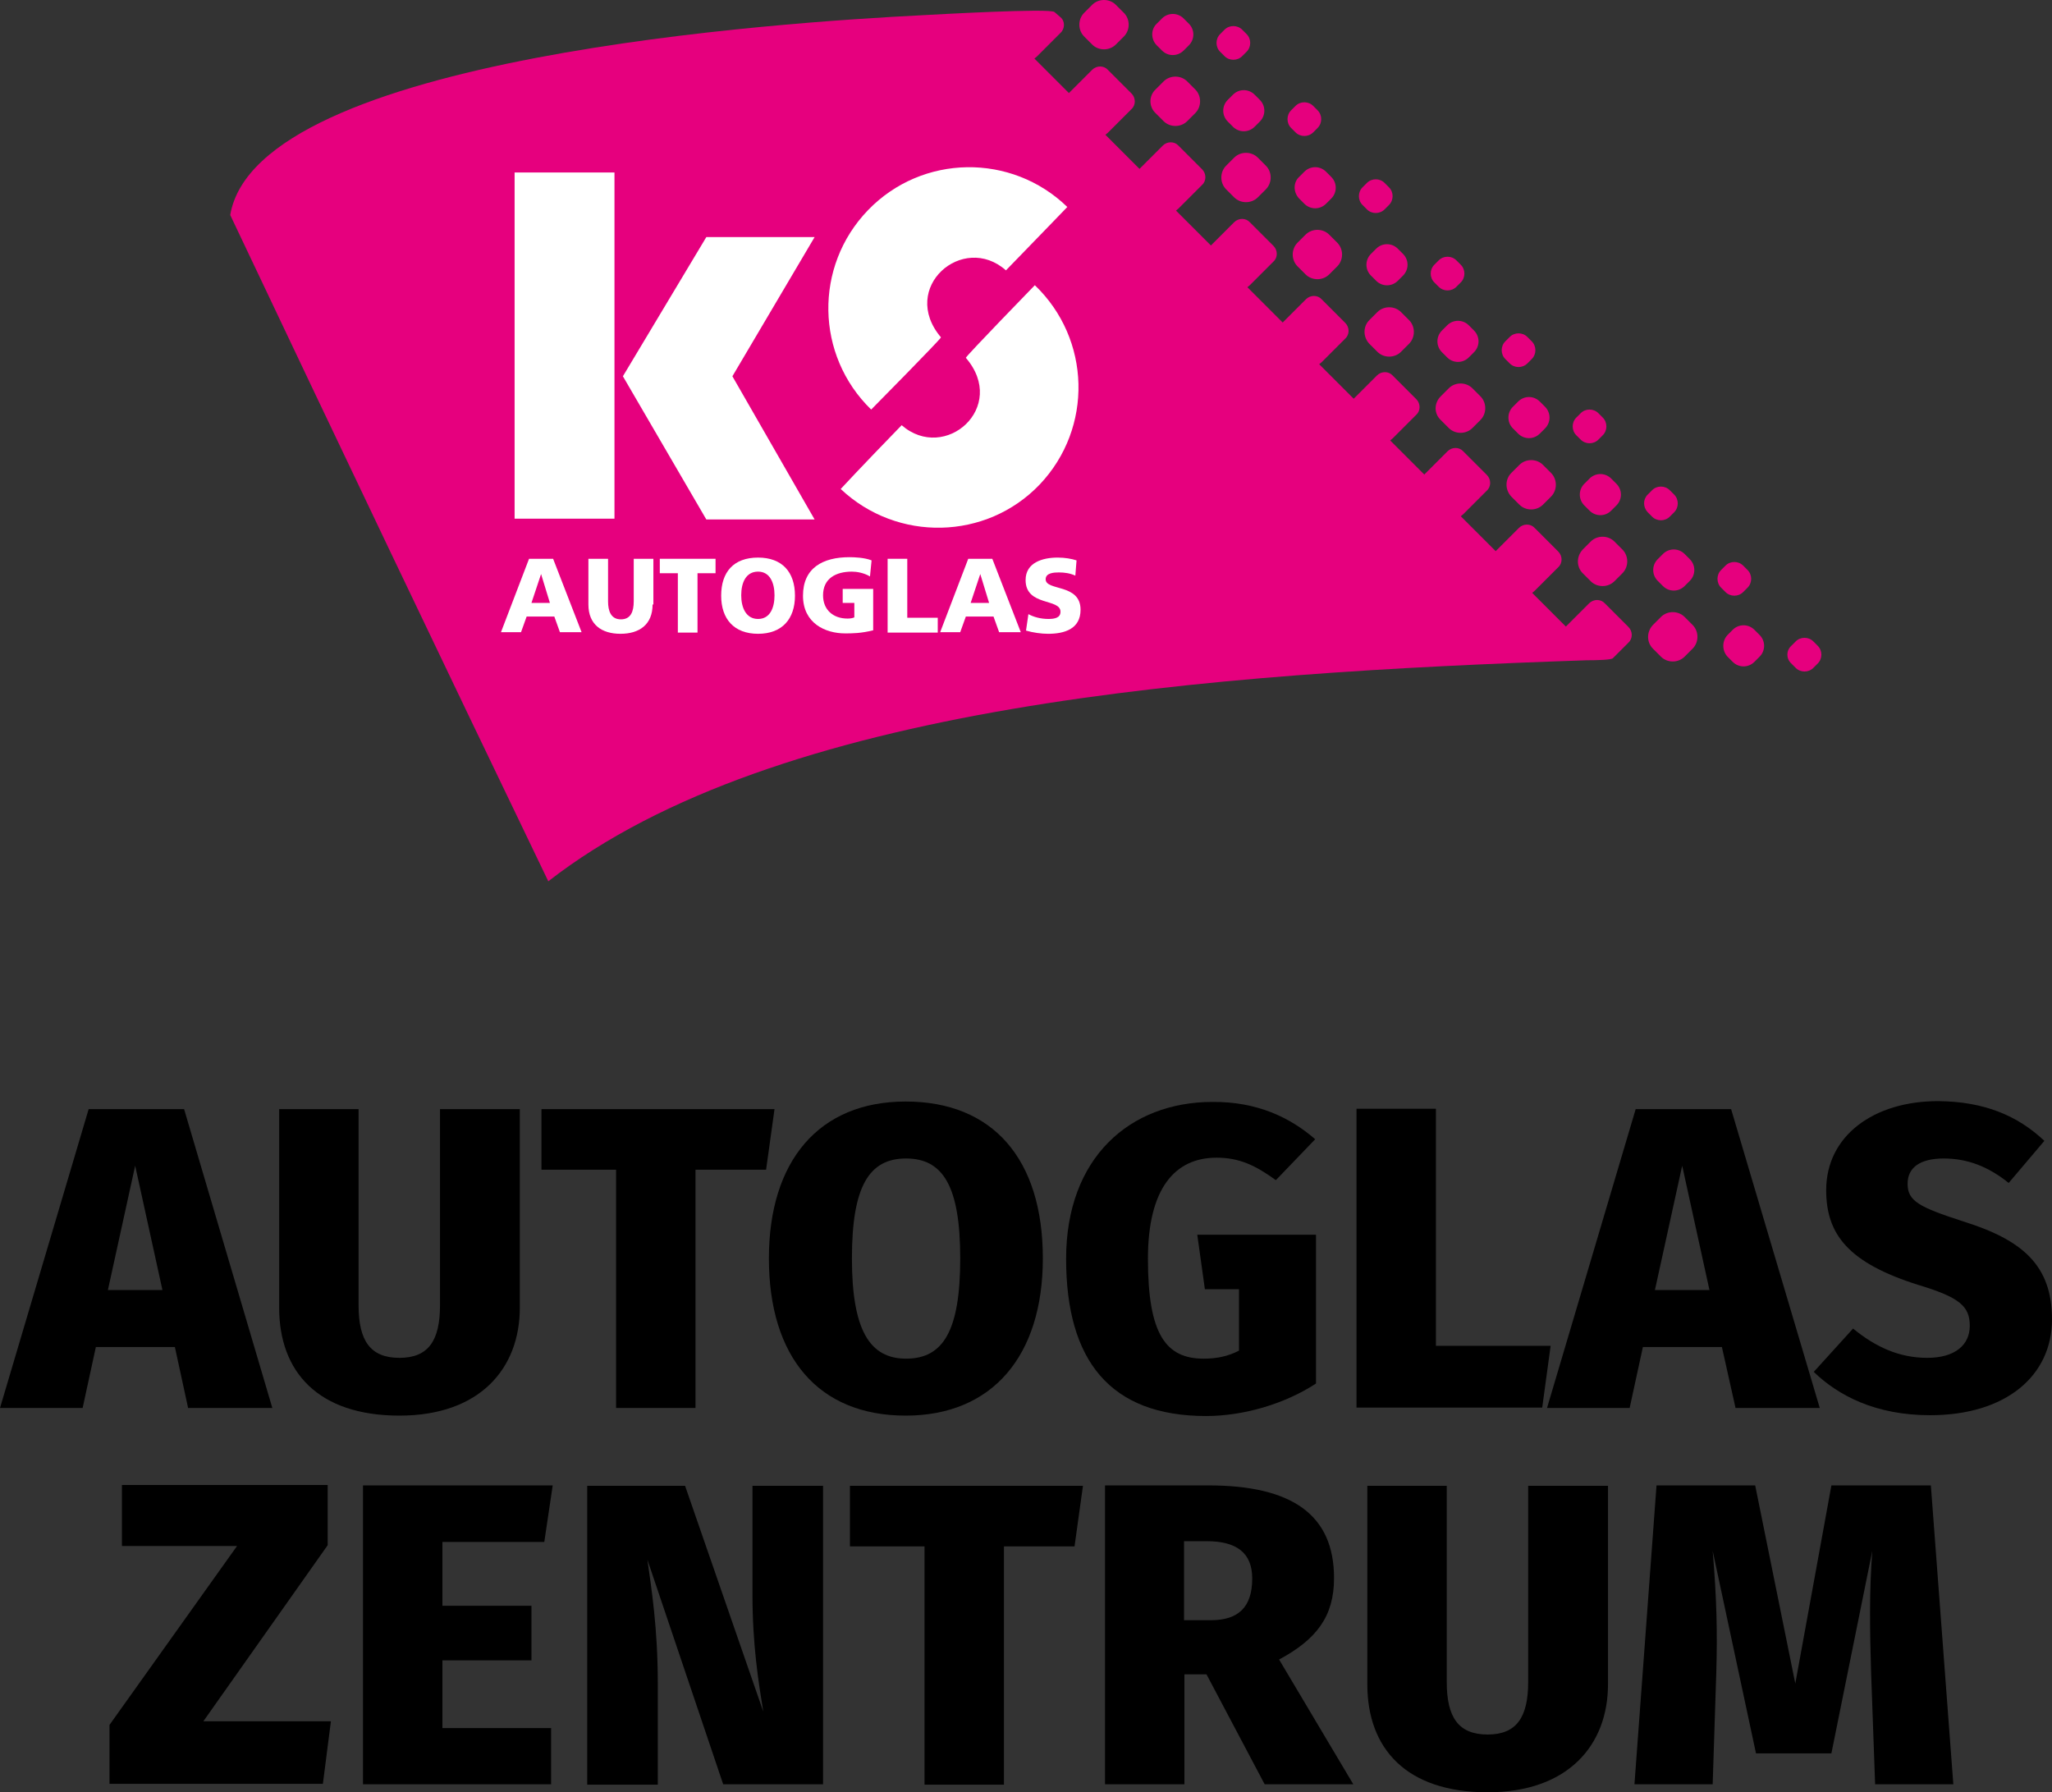 <?xml version="1.0" encoding="utf-8"?>
<!-- Generator: Adobe Illustrator 27.2.0, SVG Export Plug-In . SVG Version: 6.00 Build 0)  -->
<svg version="1.1" id="Ebene_1" xmlns="http://www.w3.org/2000/svg" xmlns:xlink="http://www.w3.org/1999/xlink" x="0px" y="0px"
	 viewBox="0 0 511.6 446.8" style="enable-background:new 0 0 511.6 446.8;" xml:space="preserve">
<rect x="0" y="0" width="511.6" height="446.8" fill="#333333" stroke="none"/>
<style type="text/css">
	.st0{fill-rule:evenodd;clip-rule:evenodd;fill:#E6007E;}
	.st1{fill:#FFFFFF;}
</style>
<path class="st0" d="M270.3,3.2l2-2c1.6-1.6,4.3-1.6,5.9,0l2,2c1.6,1.6,1.6,4.3,0,5.9l-2,2c-1.6,1.6-4.3,1.6-5.9,0l-2-2
	C268.7,7.5,268.7,4.8,270.3,3.2"/>
<path class="st0" d="M304.2,8.5l1.1-1.1c1.2-1.2,3.2-1.2,4.4,0l1.1,1.1c1.2,1.2,1.2,3.2,0,4.4l-1.1,1.1c-1.2,1.2-3.2,1.2-4.4,0
	l-1.1-1.1C303,11.7,303,9.7,304.2,8.5"/>
<path class="st0" d="M288.4,5.9l1.3-1.3c1.5-1.5,3.9-1.5,5.4,0l1.3,1.3c1.5,1.5,1.5,3.9,0,5.4l-1.3,1.3c-1.5,1.5-3.9,1.5-5.4,0
	l-1.3-1.3C286.9,9.8,286.9,7.3,288.4,5.9"/>
<path class="st0" d="M288.1,22.3l2-2c1.6-1.6,4.3-1.6,5.9,0l2,2c1.6,1.6,1.6,4.3,0,5.9l-2,2c-1.6,1.6-4.3,1.6-5.9,0l-2-2
	C286.4,26.6,286.4,23.9,288.1,22.3"/>
<path class="st0" d="M321.9,27.5l1.1-1.1c1.2-1.2,3.2-1.2,4.4,0l1.1,1.1c1.2,1.2,1.2,3.2,0,4.4l-1.1,1.1c-1.2,1.2-3.2,1.2-4.4,0
	l-1.1-1.1C320.7,30.7,320.7,28.7,321.9,27.5"/>
<path class="st0" d="M306.1,24.9l1.3-1.3c1.5-1.5,3.9-1.5,5.4,0l1.3,1.3c1.5,1.5,1.5,3.9,0,5.4l-1.3,1.3c-1.5,1.5-3.9,1.5-5.4,0
	l-1.3-1.3C304.6,28.8,304.6,26.4,306.1,24.9"/>
<path class="st0" d="M305.7,41.3l2-2c1.6-1.6,4.3-1.6,5.9,0l2,2c1.6,1.6,1.6,4.3,0,5.9l-2,2c-1.6,1.6-4.3,1.6-5.9,0l-2-2
	C304.1,45.6,304.1,42.9,305.7,41.3"/>
<path class="st0" d="M339.7,46.7l1.1-1.1c1.2-1.2,3.2-1.2,4.4,0l1.1,1.1c1.2,1.2,1.2,3.2,0,4.4l-1.1,1.1c-1.2,1.2-3.2,1.2-4.4,0
	l-1.1-1.1C338.5,49.9,338.5,47.9,339.7,46.7"/>
<path class="st0" d="M323.9,44.1l1.3-1.3c1.5-1.5,3.9-1.5,5.4,0l1.3,1.3c1.5,1.5,1.5,3.9,0,5.4l-1.3,1.3c-1.5,1.5-3.9,1.5-5.4,0
	l-1.3-1.3C322.4,47.9,322.4,45.5,323.9,44.1"/>
<path class="st0" d="M323.5,60.5l2-2c1.6-1.6,4.3-1.6,5.9,0l2,2c1.6,1.6,1.6,4.3,0,5.9l-2,2c-1.6,1.6-4.3,1.6-5.9,0l-2-2
	C321.9,64.8,321.9,62.1,323.5,60.5"/>
<path class="st0" d="M357.6,66l1.1-1.1c1.2-1.2,3.2-1.2,4.4,0l1.1,1.1c1.2,1.2,1.2,3.2,0,4.4l-1.1,1.1c-1.2,1.2-3.2,1.2-4.4,0
	l-1.1-1.1C356.4,69.2,356.4,67.2,357.6,66"/>
<path class="st0" d="M341.8,63.3l1.3-1.3c1.5-1.5,3.9-1.5,5.4,0l1.3,1.3c1.5,1.5,1.5,3.9,0,5.4l-1.3,1.3c-1.5,1.5-3.9,1.5-5.4,0
	l-1.3-1.3C340.3,67.2,340.3,64.8,341.8,63.3"/>
<path class="st0" d="M341.4,79.8l2-2c1.6-1.6,4.3-1.6,5.9,0l2,2c1.6,1.6,1.6,4.3,0,5.9l-2,2c-1.6,1.6-4.3,1.6-5.9,0l-2-2
	C339.8,84,339.8,81.4,341.4,79.8"/>
<path class="st0" d="M375.3,85.1l1.1-1.1c1.2-1.2,3.2-1.2,4.4,0l1.1,1.1c1.2,1.2,1.2,3.2,0,4.4l-1.1,1.1c-1.2,1.2-3.2,1.2-4.4,0
	l-1.1-1.1C374.1,88.3,374.1,86.3,375.3,85.1"/>
<path class="st0" d="M359.5,82.4l1.3-1.3c1.5-1.5,3.9-1.5,5.4,0l1.3,1.3c1.5,1.5,1.5,3.9,0,5.4l-1.3,1.3c-1.5,1.5-3.9,1.5-5.4,0
	l-1.3-1.3C358,86.3,358,83.9,359.5,82.4"/>
<path class="st0" d="M359.2,98.8l2-2c1.6-1.6,4.3-1.6,5.9,0l2,2c1.6,1.6,1.6,4.3,0,5.9l-2,2c-1.6,1.6-4.3,1.6-5.9,0l-2-2
	C357.5,103.1,357.5,100.5,359.2,98.8"/>
<path class="st0" d="M393,104.1l1.1-1.1c1.2-1.2,3.2-1.2,4.4,0l1.1,1.1c1.2,1.2,1.2,3.2,0,4.4l-1.1,1.1c-1.2,1.2-3.2,1.2-4.4,0
	l-1.1-1.1C391.8,107.3,391.8,105.3,393,104.1"/>
<path class="st0" d="M377.2,101.4l1.3-1.3c1.5-1.5,3.9-1.5,5.4,0l1.3,1.3c1.5,1.5,1.5,3.9,0,5.4l-1.3,1.3c-1.5,1.5-3.9,1.5-5.4,0
	l-1.3-1.3C375.7,105.3,375.7,102.9,377.2,101.4"/>
<path class="st0" d="M376.8,117.9l2-2c1.6-1.6,4.3-1.6,5.9,0l2,2c1.6,1.6,1.6,4.3,0,5.9l-2,2c-1.6,1.6-4.3,1.6-5.9,0l-2-2
	C375.2,122.1,375.2,119.5,376.8,117.9"/>
<path class="st0" d="M410.8,123.3l1.1-1.1c1.2-1.2,3.2-1.2,4.4,0l1.1,1.1c1.2,1.2,1.2,3.2,0,4.4l-1.1,1.1c-1.2,1.2-3.2,1.2-4.4,0
	l-1.1-1.1C409.6,126.4,409.6,124.5,410.8,123.3"/>
<path class="st0" d="M395,120.6l1.3-1.3c1.5-1.5,3.9-1.5,5.4,0l1.3,1.3c1.5,1.5,1.5,3.9,0,5.4l-1.3,1.3c-1.5,1.5-3.9,1.5-5.4,0
	L395,126C393.5,124.5,393.5,122.1,395,120.6"/>
<path class="st0" d="M394.6,137l2-2c1.6-1.6,4.3-1.6,5.9,0l2,2c1.6,1.6,1.6,4.3,0,5.9l-2,2c-1.6,1.6-4.3,1.6-5.9,0l-2-2
	C393,141.3,393,138.7,394.6,137"/>
<path class="st0" d="M429.1,142.1l1.1-1.1c1.2-1.2,3.2-1.2,4.4,0l1.1,1.1c1.2,1.2,1.2,3.2,0,4.4l-1.1,1.1c-1.2,1.2-3.2,1.2-4.4,0
	l-1.1-1.1C427.9,145.3,427.9,143.3,429.1,142.1"/>
<path class="st0" d="M413.3,139.4l1.3-1.3c1.5-1.5,3.9-1.5,5.4,0l1.3,1.3c1.5,1.5,1.5,3.9,0,5.4l-1.3,1.3c-1.5,1.5-3.9,1.5-5.4,0
	l-1.3-1.3C411.8,143.3,411.8,140.9,413.3,139.4"/>
<path class="st0" d="M412.1,155.8l2-2c1.6-1.6,4.3-1.6,5.9,0l2,2c1.6,1.6,1.6,4.3,0,5.9l-2,2c-1.6,1.6-4.3,1.6-5.9,0l-2-2
	C410.5,160.1,410.5,157.5,412.1,155.8"/>
<path class="st0" d="M57.4,53.6C64.1,13.9,196.3,5.5,229.8,3.8c3.7-0.2,32-1.8,33.1-0.8l1.5,1.3c1.2,1,1.1,2.9,0,3.9l-5.9,5.9
	c-0.2,0.2-0.4,0.3-0.6,0.5l8.6,8.6l5.8-5.8c1.1-1.1,2.9-1.1,3.9,0l5.9,5.9c1.1,1.1,1.1,2.9,0,3.9l-5.9,5.9c-0.2,0.2-0.4,0.3-0.6,0.5
	l8.5,8.5l5.8-5.8c1.1-1.1,2.9-1.1,3.9,0l5.9,5.9c1.1,1.1,1.1,2.9,0,3.9l-5.9,5.9c-0.2,0.2-0.4,0.3-0.6,0.5l8.7,8.7l5.8-5.8
	c1.1-1.1,2.9-1.1,3.9,0l5.9,5.9c1.1,1.1,1.1,2.9,0,3.9l-5.9,5.9c-0.2,0.2-0.4,0.3-0.6,0.5l8.8,8.8l5.8-5.8c1.1-1.1,2.9-1.1,3.9,0
	l5.9,5.9c1.1,1.1,1.1,2.9,0,3.9l-5.9,5.9c-0.2,0.2-0.4,0.3-0.6,0.5l8.6,8.6l5.8-5.8c1.1-1.1,2.9-1.1,3.9,0l5.9,5.9
	c1.1,1.1,1.1,2.9,0,3.9l-5.9,5.9c-0.2,0.2-0.4,0.3-0.6,0.5l8.5,8.5l5.8-5.8c1.1-1.1,2.9-1.1,3.9,0l5.9,5.9c1.1,1.1,1.1,2.9,0,3.9
	l-5.9,5.9c-0.2,0.2-0.4,0.3-0.6,0.5l8.7,8.7l5.8-5.8c1.1-1.1,2.9-1.1,3.9,0l5.9,5.9c1.1,1.1,1.1,2.9,0,3.9l-5.9,5.9
	c-0.2,0.2-0.4,0.3-0.6,0.5l8.4,8.4l5.8-5.8c1.1-1.1,2.9-1.1,3.9,0l5.9,5.9c1.1,1.1,1.1,2.9,0,3.9l-3.9,3.9c-0.4,0.4-3.8,0.5-6.5,0.5
	c-94.1,3.2-202.1,10.9-258.9,55.1C110.3,164.9,83.8,109.3,57.4,53.6"/>
<path class="st1" d="M131.9,139.3h6l7.1,18.3h-5.4l-1.4-3.9h-6.9l-1.4,3.9h-5L131.9,139.3z M134.9,143.1L134.9,143.1l-2.4,7.2h4.6
	L134.9,143.1z"/>
<path class="st1" d="M162.7,150.7c0,5-3.3,7.3-8,7.3s-8-2.3-8-7.3v-11.4h4.9v10.6c0,2.4,0.7,4.5,3.2,4.5c2.5,0,3.2-2,3.2-4.5v-10.6
	h4.9V150.7z"/>
<polygon class="st1" points="169,142.9 164.5,142.9 164.5,139.3 178.4,139.3 178.4,142.9 173.9,142.9 173.9,157.7 169,157.7 "/>
<path class="st1" d="M189,139c6,0,9.2,3.6,9.2,9.5c0,5.8-3.2,9.5-9.2,9.5c-6,0-9.2-3.7-9.2-9.5C179.8,142.6,182.9,139,189,139
	 M189,154.3c3,0,4.1-2.8,4.1-5.9c0-3.2-1.2-5.9-4.1-5.9c-3,0-4.2,2.7-4.2,5.9C184.8,151.5,186,154.3,189,154.3z"/>
<path class="st1" d="M217.8,157.1c-3.1,0.8-5.4,0.8-7.1,0.8c-4.9,0-10.5-2.5-10.5-9.4c0-6.9,4.9-9.6,11.6-9.6c1.2,0,3.8,0.1,5.5,0.8
	l-0.4,4c-1.5-0.9-3.3-1.2-4.5-1.2c-4,0-7.2,1.7-7.2,5.9c0,3.6,2.5,5.8,6.1,5.8c0.7,0,1.3-0.1,1.7-0.3v-3.6h-2.9v-3.5h7.6V157.1z"/>
<polygon class="st1" points="221.3,139.3 226.2,139.3 226.2,154 233.8,154 233.8,157.7 221.3,157.7 "/>
<path class="st1" d="M241.4,139.3h6l7.1,18.3h-5.4l-1.4-3.9h-6.9l-1.4,3.9h-5L241.4,139.3z M244.4,143.1L244.4,143.1l-2.4,7.2h4.6
	L244.4,143.1z"/>
<path class="st1" d="M256.4,153.1c1.3,0.7,3,1.2,5,1.2c1.6,0,3-0.3,3-1.8c0-3.4-8.7-1.3-8.7-7.9c0-4.4,4.3-5.6,8-5.6
	c1.8,0,3.5,0.3,4.7,0.7l-0.3,3.8c-1.3-0.6-2.7-0.8-4.1-0.8c-1.2,0-3.3,0.1-3.3,1.7c0,3,8.7,1,8.7,7.6c0,4.8-4,6-8.1,6
	c-1.7,0-3.8-0.3-5.5-0.8L256.4,153.1z"/>
<rect x="128.3" y="43" class="st1" width="24.9" height="86.3"/>
<path class="st1" d="M266.1,51.6c0,0-5,5.2-15.3,15.8c-10.7-9.5-26.7,4.3-16.2,16.7c0,0.4-17.4,18-17.4,18
	c-13.9-13.5-14.3-35.7-0.8-49.7C229.9,38.4,252.2,38.1,266.1,51.6"/>
<path class="st1" d="M209.6,121.9c0,0,4.9-5.3,15.2-15.9c10.8,9.4,26.6-4.5,16-16.8c0-0.4,17.2-18.1,17.2-18.1
	c14,13.4,14.6,35.6,1.2,49.7C245.9,134.7,223.7,135.2,209.6,121.9"/>
<polygon class="st1" points="182.6,93.8 203.1,129.5 176.1,129.5 155.3,93.8 176.1,59.1 203.1,59.1 "/>
<path class="st0" d="M446.6,161l1.1-1.1c1.2-1.2,3.2-1.2,4.4,0l1.1,1.1c1.2,1.2,1.2,3.2,0,4.4l-1.1,1.1c-1.2,1.2-3.2,1.2-4.4,0
	l-1.1-1.1C445.3,164.2,445.3,162.2,446.6,161"/>
<path class="st0" d="M430.7,158.3l1.3-1.3c1.5-1.5,3.9-1.5,5.4,0l1.3,1.3c1.5,1.5,1.5,3.9,0,5.4l-1.3,1.3c-1.5,1.5-3.9,1.5-5.4,0
	l-1.3-1.3C429.3,162.2,429.3,159.8,430.7,158.3"/>
<g>
	<path d="M43.6,335.8H23.9L20.6,351H0l22.1-74.5h23.8L67.9,351h-21L43.6,335.8z M40.5,321.6l-6.8-31l-6.8,31H40.5z"/>
	<path d="M129.6,326c0,15.1-9.9,26.9-30,26.9c-20.3,0-30-10.9-30-26.9v-49.5h19.8v48.9c0,8.8,2.9,13.1,10.2,13.1
		c7.2,0,10.1-4.3,10.1-13.1v-48.9h19.9V326z"/>
	<path d="M191,291.6h-17.6V351h-19.8v-59.4H135v-15.1h58.1L191,291.6z"/>
	<path d="M260,313.7c0,24.2-12.5,39.2-34.2,39.2s-34.1-14.5-34.1-39.2c0-24.2,12.4-39.1,34.1-39.1S260,288.9,260,313.7z
		 M212.4,313.7c0,18,4.5,25,13.5,25c9.3,0,13.5-7,13.5-25s-4.3-24.9-13.5-24.9C216.7,288.8,212.4,295.7,212.4,313.7z"/>
	<path d="M327.9,284l-9.8,10.2c-5-3.6-9-5.6-14.8-5.6c-10.4,0-17.1,7.7-17.1,25.2c0,18.9,4.5,24.9,13.9,24.9c3.3,0,6.1-0.6,8.8-2
		v-15.3h-8.5l-1.9-13.6h29.6v37.1c-7.8,5.1-18.1,8.1-27.4,8.1c-23.9,0-34.9-13.8-34.9-39.2c0-25.2,15.9-39.1,36.5-39.1
		C313.4,274.6,321.7,278.6,327.9,284z"/>
	<path d="M358,335.5h28.6l-2.1,15.4h-46.3v-74.5H358V335.5z"/>
	<path d="M429.3,335.8h-19.7l-3.3,15.2h-20.6l22.1-74.5h23.8l22.1,74.5h-21L429.3,335.8z M426.2,321.6l-6.8-31l-6.8,31H426.2z"/>
	<path d="M509.7,284.4l-8.9,10.5c-5.1-4.1-10.3-6.1-16.2-6.1c-5.8,0-9,2.2-9,6.3c0,4.3,2.8,5.8,13.9,9.4
		c14.7,4.6,22.1,10.9,22.1,24.4c0,14-11.4,23.9-30.4,23.9c-13.6,0-22.9-4.9-29-10.8l9.8-10.8c5.5,4.5,11.4,7.3,18.5,7.3
		c6.9,0,10.6-3.2,10.6-8c0-4.9-2.6-7.1-12.9-10.2c-17.4-5.5-22.9-12.6-22.9-23.6c0-13.6,11.9-22.2,27.9-22.2
		C494.7,274.6,503,278.1,509.7,284.4z"/>
</g>
<g>
	<path d="M81.7,385.2l-31,43.9h31.8l-2,15.6H27.3v-14.7l31.8-44.6H30.4v-15.2h51.3V385.2z"/>
	<path d="M135.7,384.4h-25.4v15.9h22.2v13.6h-22.2v16.9h27.1v14H90.5v-74.5h47.3L135.7,384.4z"/>
	<path d="M205.3,444.8h-25l-18.9-56c1,7.1,2.6,17,2.6,30.9v25.2h-17.6v-74.5h24.4l19.5,56.3c-1.2-7.4-2.7-16.6-2.7-29.3v-27h17.6
		V444.8z"/>
	<path d="M267.9,385.5h-17.6v59.4h-19.8v-59.4h-18.6v-15.1h58.1L267.9,385.5z"/>
	<path d="M300.8,417.4h-5.5v27.4h-19.8v-74.5h25.8c20.8,0,31.3,7.3,31.3,23.1c0,9.6-4.4,15.3-13.7,20.3l18.5,31.1h-22.1L300.8,417.4
		z M295.3,403.9h6.6c6.8,0,10.3-3.2,10.3-10.4c0-6.4-3.9-9.3-11.4-9.3h-5.6V403.9z"/>
	<path d="M400.9,419.9c0,15.1-9.9,26.9-30,26.9c-20.3,0-30-10.9-30-26.9v-49.5h19.8v48.9c0,8.8,2.9,13.1,10.2,13.1
		c7.2,0,10.1-4.3,10.1-13.1v-48.9h19.9V419.9z"/>
	<path d="M487,444.8h-19.5l-1-27.8c-0.3-10-0.5-20.1,0.3-30.4l-10.2,50.5h-18.8l-10.8-50.5c1,11.7,1.2,20.3,0.9,30.4l-0.9,27.8
		h-19.5l5.5-74.5h24.6l10,49.4l9-49.4h24.8L487,444.8z"/>
</g>
</svg>
